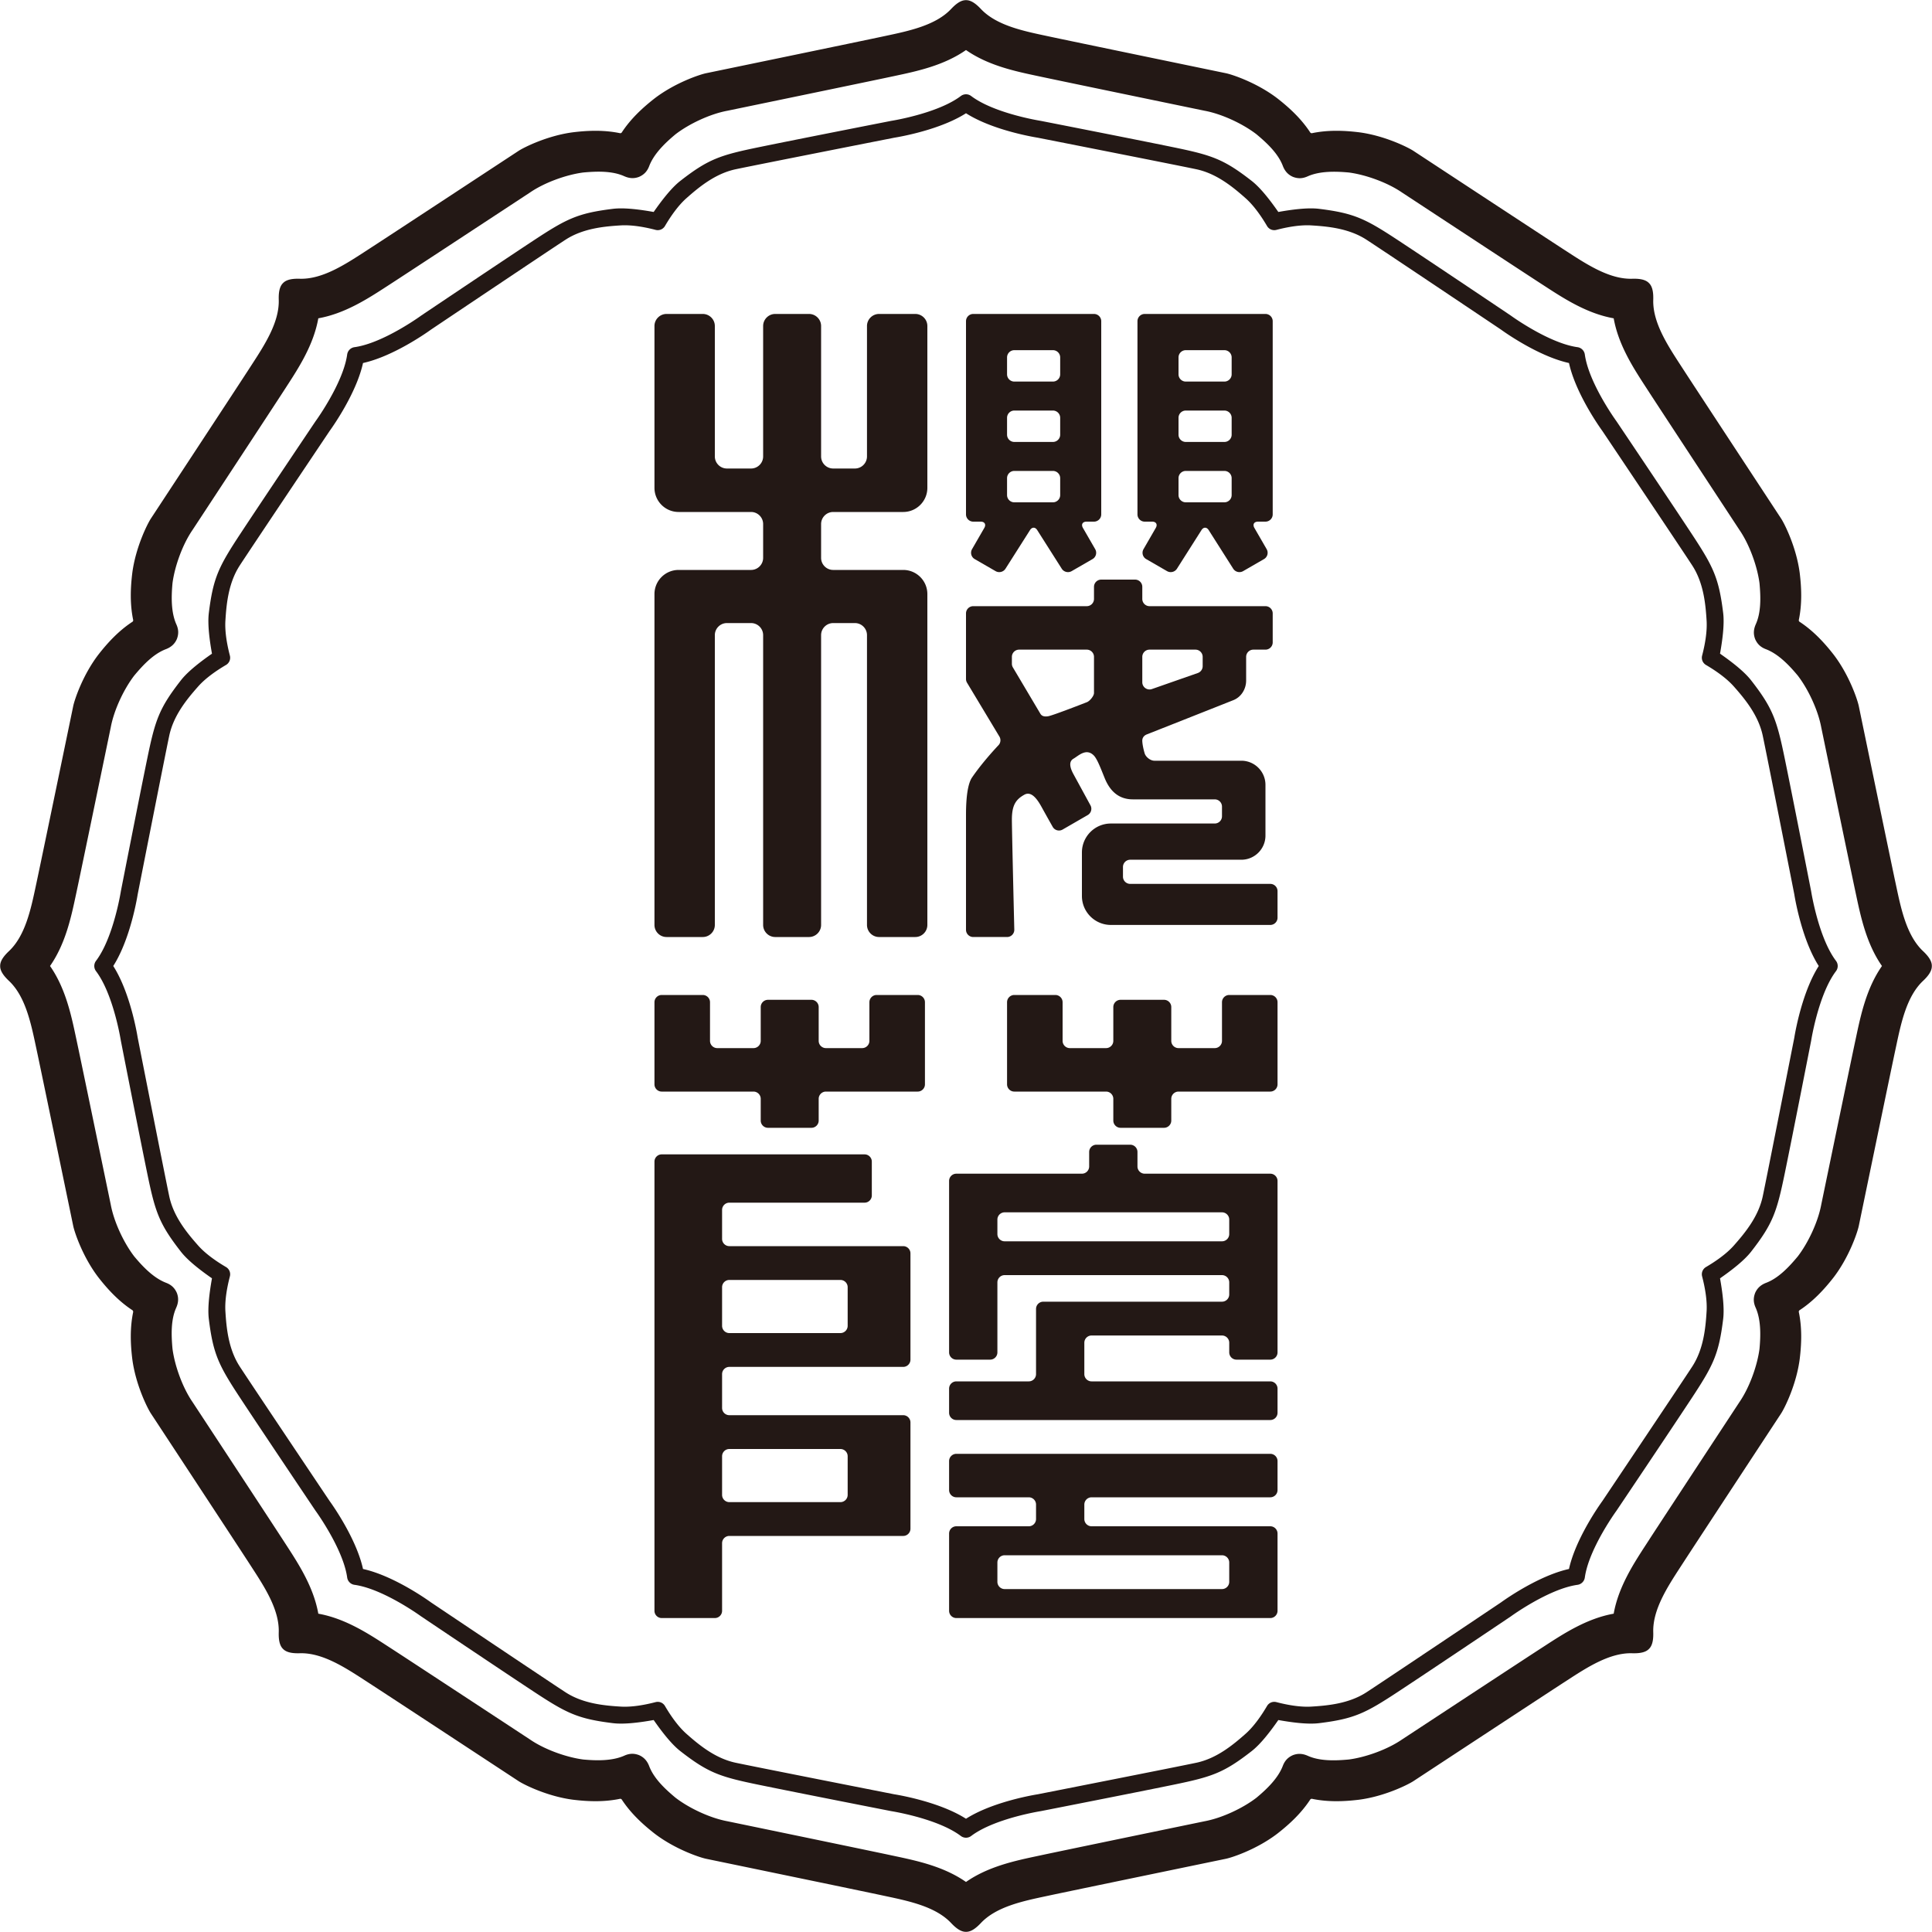 <?xml version="1.0" encoding="UTF-8"?>
<svg data-bbox="0.069 0.07 799.861 799.861" viewBox="0 0 800 800" xmlns="http://www.w3.org/2000/svg" data-type="ugc">
    <g>
        <path d="M474 486c-1.65 0-3-1.35-3-3v-6c0-1.65-1.35-3-3-3h-14c-1.65 0-3 1.35-3 3v6c0 1.65-1.35 3-3 3h-52c-1.65 0-3 1.35-3 3v71c0 1.65 1.35 3 3 3h14c1.65 0 3-1.35 3-3v-29c0-1.65 1.35-3 3-3h90c1.65 0 3 1.35 3 3v5c0 1.65-1.35 3-3 3h-74c-1.65 0-3 1.35-3 3v27c0 1.65-1.35 3-3 3h-30c-1.65 0-3 1.35-3 3v10c0 1.65 1.35 3 3 3h130c1.65 0 3-1.35 3-3v-10c0-1.65-1.35-3-3-3h-74c-1.65 0-3-1.35-3-3v-13c0-1.65 1.35-3 3-3h54c1.65 0 3 1.35 3 3v4c0 1.65 1.35 3 3 3h14c1.65 0 3-1.35 3-3v-71c0-1.65-1.35-3-3-3h-52zm35 25c0 1.65-1.35 3-3 3h-90c-1.65 0-3-1.35-3-3v-6c0-1.65 1.35-3 3-3h90c1.65 0 3 1.35 3 3v6zm-113 91c-1.65 0-3 1.35-3 3v12c0 1.65 1.35 3 3 3h30c1.65 0 3 1.35 3 3v6c0 1.65-1.35 3-3 3h-30c-1.65 0-3 1.35-3 3v32c0 1.65 1.35 3 3 3h130c1.65 0 3-1.35 3-3v-32c0-1.65-1.35-3-3-3h-74c-1.65 0-3-1.35-3-3v-6c0-1.65 1.35-3 3-3h74c1.65 0 3-1.35 3-3v-12c0-1.65-1.35-3-3-3H396zm110 42c1.65 0 3 1.35 3 3v8c0 1.65-1.35 3-3 3h-90c-1.65 0-3-1.35-3-3v-8c0-1.65 1.35-3 3-3h90zM302 516c-1.65 0-3-1.35-3-3v-12c0-1.65 1.35-3 3-3h56c1.65 0 3-1.35 3-3v-14c0-1.65-1.35-3-3-3h-84c-1.65 0-3 1.35-3 3v186c0 1.65 1.35 3 3 3h22c1.65 0 3-1.35 3-3v-28c0-1.65 1.35-3 3-3h72c1.65 0 3-1.35 3-3v-44c0-1.65-1.35-3-3-3h-72c-1.65 0-3-1.35-3-3v-14c0-1.65 1.35-3 3-3h72c1.65 0 3-1.35 3-3v-44c0-1.65-1.35-3-3-3h-72zm46 84c1.65 0 3 1.35 3 3v16c0 1.65-1.35 3-3 3h-46c-1.65 0-3-1.35-3-3v-16c0-1.65 1.35-3 3-3h46zm-46-48c-1.65 0-3-1.35-3-3v-16c0-1.65 1.35-3 3-3h46c1.65 0 3 1.35 3 3v16c0 1.65-1.35 3-3 3h-46zm58-121c0 1.65-1.35 3-3 3h-15c-1.65 0-3-1.35-3-3v-14c0-1.65-1.35-3-3-3h-18c-1.65 0-3 1.35-3 3v14c0 1.65-1.35 3-3 3h-15c-1.65 0-3-1.35-3-3v-16c0-1.65-1.35-3-3-3h-17c-1.65 0-3 1.35-3 3v34c0 1.65 1.35 3 3 3h38c1.65 0 3 1.35 3 3v9c0 1.65 1.35 3 3 3h18c1.65 0 3-1.35 3-3v-9c0-1.65 1.35-3 3-3h38c1.65 0 3-1.35 3-3v-34c0-1.65-1.35-3-3-3h-17c-1.65 0-3 1.35-3 3v16zm146 0c0 1.65-1.35 3-3 3h-15c-1.65 0-3-1.35-3-3v-14c0-1.65-1.35-3-3-3h-18c-1.65 0-3 1.35-3 3v14c0 1.65-1.35 3-3 3h-15c-1.65 0-3-1.35-3-3v-16c0-1.65-1.35-3-3-3h-17c-1.65 0-3 1.35-3 3v34c0 1.65 1.35 3 3 3h38c1.65 0 3 1.35 3 3v9c0 1.65 1.35 3 3 3h18c1.65 0 3-1.35 3-3v-9c0-1.65 1.35-3 3-3h38c1.65 0 3-1.35 3-3v-34c0-1.65-1.35-3-3-3h-17c-1.65 0-3 1.35-3 3v16zM402.5 227.402a3.009 3.009 0 0 0 1.098 4.098l8.66 5a3.064 3.064 0 0 0 4.137-1.075l10.066-15.85c.847-1.416 2.231-1.416 3.078 0l10.066 15.85a3.064 3.064 0 0 0 4.137 1.075l8.66-5a3.009 3.009 0 0 0 1.098-4.098l-5.083-8.804c-.825-1.429-.15-2.598 1.5-2.598H453c1.65 0 3-1.35 3-3v-80c0-1.65-1.35-3-3-3h-50c-1.65 0-3 1.35-3 3v80c0 1.65 1.35 3 3 3h3.083c1.65 0 2.325 1.17 1.5 2.598l-5.083 8.804zM417 148c0-1.65 1.35-3 3-3h16c1.65 0 3 1.35 3 3v7c0 1.65-1.35 3-3 3h-16c-1.65 0-3-1.35-3-3v-7zm0 25c0-1.65 1.35-3 3-3h16c1.65 0 3 1.35 3 3v7c0 1.65-1.35 3-3 3h-16c-1.65 0-3-1.35-3-3v-7zm19 22c1.65 0 3 1.35 3 3v7c0 1.65-1.35 3-3 3h-16c-1.65 0-3-1.35-3-3v-7c0-1.65 1.35-3 3-3h16zm35 18c0 1.65 1.35 3 3 3h3.083c1.65 0 2.325 1.17 1.5 2.598l-5.083 8.804a3.009 3.009 0 0 0 1.098 4.098l8.66 5a3.064 3.064 0 0 0 4.137-1.075l10.066-15.85c.847-1.416 2.231-1.416 3.078 0l10.066 15.85a3.064 3.064 0 0 0 4.137 1.075l8.66-5a3.009 3.009 0 0 0 1.098-4.098l-5.083-8.804c-.825-1.429-.15-2.598 1.5-2.598H524c1.65 0 3-1.35 3-3v-80c0-1.65-1.35-3-3-3h-50c-1.65 0-3 1.35-3 3v80zm39-8c0 1.65-1.35 3-3 3h-16c-1.65 0-3-1.35-3-3v-7c0-1.65 1.35-3 3-3h16c1.65 0 3 1.35 3 3v7zm0-25c0 1.65-1.35 3-3 3h-16c-1.65 0-3-1.35-3-3v-7c0-1.65 1.35-3 3-3h16c1.65 0 3 1.35 3 3v7zm0-25c0 1.65-1.35 3-3 3h-16c-1.65 0-3-1.35-3-3v-7c0-1.65 1.35-3 3-3h16c1.65 0 3 1.35 3 3v7z" fill="#231815"/>
        <path d="m478.025 286.31 21.001-7.644a3 3 0 0 0 1.974-2.819V272a3 3 0 0 0-3-2.999h-21a3 3 0 0 0-3 3v11.491c0 2.082 2.069 3.53 4.025 2.819z" fill="none"/>
        <path d="M474.945 304.071s32.507-12.845 35.789-14.163c3.28-1.318 5.266-4.636 5.266-8.13V272a3 3 0 0 1 3-2.999h5a3 3 0 0 0 3-3v-12a3 3 0 0 0-3-3h-48a3 3 0 0 1-3-3v-5a3 3 0 0 0-3-3h-14a3 3 0 0 0-3 3v5a3 3 0 0 1-3 3h-47a3 3 0 0 0-3 3v27.159a3 3 0 0 0 .438 1.56l13.383 22.253a3 3 0 0 1-.264 3.488s-6.457 6.734-11.068 13.492c-1.645 2.41-2.489 7.712-2.489 15.413V385a3 3 0 0 0 3 2.999h14a3 3 0 0 0 3-3s-1-41.122-1-45.613c0-5.982 1.645-8.36 5.17-10.318 2.704-1.502 5.056 1.33 7.081 5.002s4.661 8.332 4.661 8.332a3 3 0 0 0 4.097 1.097l10.394-6a3 3 0 0 0 1.097-4.097l-7.166-13.145c-1.31-2.508-1.843-4.953.187-6.112 2.03-1.16 5.209-4.509 8.37-1.348 1.436 1.437 2.906 5.394 4.533 9.398 2.136 5.256 5.706 8.804 11.677 8.804H503a3 3 0 0 1 2.999 3v4a3 3 0 0 1-3 3h-43c-6.627 0-12 5.373-12 12v18c0 6.627 5.373 12 12 12h66a3 3 0 0 0 3-3v-11a3 3 0 0 0-3-3h-58a3 3 0 0 1-3-3v-4a3 3 0 0 1 3-3h46c5.523 0 10-4.477 10-10v-21c0-5.523-4.477-10-10-10h-36c-1.622 0-3.532-1.506-4-3s-.939-3.675-1-5.121.775-2.369 1.945-2.808zM473 271.999a3 3 0 0 1 3-2.999h19a3 3 0 0 1 3 3v3.847a3 3 0 0 1-1.974 2.819l-19 6.644c-1.957.712-4.026-.737-4.026-2.819V272zm-20 14.955c0 1.26-1.789 3.387-2.973 3.818 0 0-13.984 5.475-16.012 5.814-2.027.338-2.831-.373-3.24-1.08l-11.373-19.164a3 3 0 0 1-.402-1.5V272a3 3 0 0 1 3-2.999h28a3 3 0 0 1 3 3v14.954zM345 212h29c5.523 0 10-4.477 10-10v-67c0-2.75-2.25-5-5-5h-15c-2.75 0-5 2.25-5 5v54c0 2.75-2.25 5-5 5h-9c-2.75 0-5-2.25-5-5v-54c0-2.75-2.25-5-5-5h-14c-2.75 0-5 2.25-5 5v54c0 2.75-2.25 5-5 5h-10c-2.75 0-5-2.25-5-5v-54c0-2.75-2.25-5-5-5h-15c-2.75 0-5 2.25-5 5v67c0 5.523 4.477 10 10 10h30c2.75 0 5 2.25 5 5v14c0 2.75-2.25 5-5 5h-30c-5.523 0-10 4.477-10 10v137c0 2.75 2.25 5 5 5h15c2.75 0 5-2.25 5-5V263c0-2.75 2.25-5 5-5h10c2.75 0 5 2.25 5 5v120c0 2.75 2.25 5 5 5h14c2.75 0 5-2.25 5-5V263c0-2.75 2.25-5 5-5h9c2.75 0 5 2.25 5 5v120c0 2.75 2.25 5 5 5h15c2.75 0 5-2.25 5-5V246c0-5.523-4.477-10-10-10h-29c-2.75 0-5-2.25-5-5v-14c0-2.75 2.25-5 5-5z" fill="#231815"/>
        <path d="M753.801 384.553c-2.366-7.085-3.559-13.791-3.791-15.175-.027-.157-.041-.248-.043-.26l-.026-.148s-7.547-38.497-10.864-54.617c-3.318-16.12-4.887-20.993-14.002-32.67-3.006-3.853-8.474-7.961-12.846-11.012.934-5.25 1.895-12.02 1.297-16.87-1.813-14.703-4.149-19.258-13.201-33.003-9.053-13.744-30.938-46.302-30.938-46.302a3.698 3.698 0 0 0-.086-.123 23.33 23.33 0 0 1-.154-.214c-.814-1.143-4.713-6.729-8.049-13.412-2.246-4.499-4.237-9.494-4.857-13.965a3.54 3.54 0 0 0-3.023-3.023c-4.47-.62-9.466-2.611-13.965-4.857-6.683-3.336-12.27-7.235-13.412-8.05a30.79 30.79 0 0 1-.214-.153 3.698 3.698 0 0 0-.123-.086s-32.557-21.885-46.302-30.938c-13.745-9.052-18.3-11.388-33.002-13.201-4.85-.598-11.621.363-16.87 1.297-3.052-4.372-7.16-9.84-11.012-12.846-11.678-9.114-16.551-10.684-32.671-14.001-16.12-3.318-54.617-10.864-54.617-10.864a2.557 2.557 0 0 0-.148-.027 27.122 27.122 0 0 1-.26-.043c-1.384-.232-8.09-1.425-15.175-3.791-4.77-1.593-9.71-3.718-13.31-6.44a3.541 3.541 0 0 0-4.274 0c-3.6 2.722-8.54 4.847-13.31 6.44-7.085 2.366-13.791 3.559-15.175 3.791-.157.027-.248.041-.26.043-.05.008-.1.017-.148.027 0 0-38.497 7.546-54.617 10.864-16.12 3.317-20.993 4.887-32.67 14.001-3.853 3.007-7.961 8.474-11.012 12.846-5.25-.934-12.02-1.895-16.87-1.297-14.703 1.813-19.258 4.149-33.003 13.201-13.744 9.053-46.302 30.938-46.302 30.938a3.698 3.698 0 0 0-.123.086 25.9 25.9 0 0 1-.214.154c-1.143.814-6.729 4.713-13.411 8.049-4.5 2.246-9.495 4.237-13.966 4.857a3.541 3.541 0 0 0-3.023 3.023c-.62 4.47-2.611 9.466-4.857 13.965-3.336 6.683-7.235 12.269-8.05 13.412l-.153.214c-.03.04-.058.082-.086.123 0 0-21.885 32.558-30.938 46.302-9.052 13.745-11.388 18.3-13.2 33.003-.599 4.85.362 11.62 1.296 16.87-4.372 3.05-9.84 7.16-12.846 11.011-9.114 11.678-10.684 16.551-14.001 32.671-3.318 16.12-10.864 54.617-10.864 54.617-.01.049-.02.099-.027.148-.002.012-.016.103-.043.26-.232 1.384-1.425 8.09-3.791 15.175-1.593 4.77-3.718 9.71-6.44 13.31a3.541 3.541 0 0 0 0 4.274c2.722 3.6 4.847 8.54 6.44 13.31 2.366 7.085 3.559 13.791 3.791 15.175.027.157.041.248.043.26.008.05.017.1.027.148 0 0 7.546 38.497 10.864 54.617 3.317 16.12 4.887 20.993 14.001 32.67 3.007 3.853 8.474 7.961 12.846 11.012-.934 5.25-1.895 12.02-1.297 16.87 1.813 14.703 4.149 19.258 13.201 33.003 9.053 13.744 30.938 46.302 30.938 46.302l.086.123.154.214c.814 1.143 4.713 6.729 8.049 13.411 2.246 4.5 4.237 9.495 4.857 13.966a3.54 3.54 0 0 0 3.023 3.023c4.47.62 9.466 2.611 13.966 4.857 6.682 3.336 12.268 7.235 13.41 8.05l.215.153.123.086s32.558 21.885 46.302 30.938c13.745 9.052 18.3 11.388 33.003 13.2 4.85.599 11.62-.362 16.87-1.296 3.05 4.372 7.16 9.84 11.011 12.846 11.678 9.114 16.551 10.684 32.671 14.001 16.12 3.318 54.617 10.864 54.617 10.864.049.01.099.02.148.027.012.002.103.016.26.043 1.384.232 8.09 1.425 15.175 3.791 4.77 1.593 9.71 3.718 13.31 6.44a3.541 3.541 0 0 0 4.274 0c3.6-2.722 8.54-4.847 13.31-6.44 7.085-2.366 13.791-3.559 15.175-3.791.157-.027.248-.041.26-.043.05-.008.1-.017.148-.027 0 0 38.497-7.546 54.617-10.864 16.12-3.317 20.993-4.887 32.67-14.001 3.853-3.007 7.961-8.474 11.012-12.846 5.25.934 12.02 1.895 16.87 1.297 14.703-1.813 19.258-4.149 33.003-13.201 13.744-9.053 46.302-30.938 46.302-30.938l.123-.086.214-.154c1.143-.814 6.729-4.713 13.412-8.049 4.499-2.246 9.494-4.237 13.965-4.857a3.54 3.54 0 0 0 3.023-3.023c.62-4.47 2.611-9.466 4.857-13.966 3.336-6.682 7.235-12.268 8.05-13.41l.153-.215c.03-.04.058-.082.086-.123 0 0 21.885-32.558 30.938-46.302 9.052-13.745 11.388-18.3 13.2-33.003.599-4.85-.362-11.62-1.296-16.87 4.372-3.05 9.84-7.16 12.846-11.011 9.114-11.678 10.684-16.551 14.002-32.671 3.317-16.12 10.864-54.617 10.864-54.617.01-.049.018-.099.026-.148.002-.012.016-.103.043-.26.232-1.384 1.425-8.09 3.791-15.175 1.593-4.77 3.718-9.71 6.44-13.31a3.541 3.541 0 0 0 0-4.274c-2.722-3.6-4.846-8.54-6.44-13.31zm-.701 15.456c-2.881 4.505-5.058 10.042-6.643 15.118-2.289 7.333-3.34 13.701-3.48 14.592l-.057.283s-11.208 56.899-13.001 65.36c-1.793 8.46-7.406 15.219-11.956 20.367-3.19 3.607-7.837 6.744-11.544 8.919a3.526 3.526 0 0 0-1.447 1.637.62.62 0 0 0-.006-.002l-.01.033-.017.032.005.002a3.525 3.525 0 0 0-.133 2.182c1.083 4.158 2.151 9.663 1.855 14.469-.422 6.858-1.233 15.606-5.948 22.856s-37.023 55.41-37.023 55.41l-.16.24c-.53.728-4.29 5.975-7.857 12.779-2.468 4.71-4.844 10.164-5.993 15.387l-.01.002-.002.01c-5.222 1.149-10.677 3.525-15.387 5.993-6.804 3.567-12.05 7.327-12.78 7.857l-.24.16s-48.159 32.309-55.409 37.023c-7.25 4.715-15.998 5.526-22.856 5.948-4.806.296-10.31-.773-14.47-1.855a3.526 3.526 0 0 0-2.18.133l-.003-.005c-.01.005-.02.012-.032.016-.01.005-.023.007-.033.011l.002.005a3.526 3.526 0 0 0-1.637 1.448c-2.175 3.706-5.312 8.355-8.92 11.544-5.147 4.55-11.906 10.163-20.367 11.956-8.46 1.793-65.36 13-65.36 13l-.282.057c-.89.14-7.26 1.192-14.592 3.481-5.076 1.585-10.613 3.762-15.118 6.643l-.009-.006-.009.005c-4.505-2.88-10.042-5.057-15.118-6.642-7.333-2.289-13.701-3.34-14.592-3.481l-.283-.056s-56.899-11.208-65.36-13.001c-8.46-1.793-15.219-7.406-20.367-11.956-3.607-3.19-6.744-7.837-8.919-11.544a3.526 3.526 0 0 0-1.637-1.448l.002-.005-.033-.01-.032-.017-.002.005a3.525 3.525 0 0 0-2.182-.133c-4.158 1.082-9.663 2.151-14.469 1.855-6.858-.422-15.606-1.233-22.856-5.948-7.25-4.714-55.41-37.023-55.41-37.023l-.24-.16c-.729-.53-5.975-4.29-12.78-7.857-4.708-2.468-10.164-4.844-15.386-5.993l-.002-.01-.01-.002c-1.149-5.223-3.525-10.678-5.993-15.387-3.567-6.804-7.327-12.05-7.857-12.78l-.16-.24s-32.309-48.159-37.023-55.409-5.526-15.998-5.948-22.856c-.296-4.806.772-10.31 1.855-14.47a3.526 3.526 0 0 0-.133-2.18l.005-.003c-.005-.01-.012-.02-.017-.032l-.01-.033-.006.002a3.526 3.526 0 0 0-1.447-1.637c-3.707-2.175-8.355-5.312-11.544-8.92-4.55-5.147-10.163-11.906-11.956-20.367-1.793-8.46-13-65.36-13-65.36l-.057-.282c-.14-.89-1.192-7.26-3.481-14.592-1.585-5.076-3.762-10.613-6.643-15.118l.006-.009-.006-.009c2.881-4.505 5.058-10.042 6.643-15.118 2.289-7.333 3.34-13.701 3.48-14.592l.057-.283s11.208-56.899 13.001-65.36c1.793-8.46 7.406-15.219 11.956-20.367 3.19-3.607 7.837-6.744 11.544-8.92a3.526 3.526 0 0 0 1.447-1.636l.006.002c.004-.01.006-.023.01-.034l.017-.031-.005-.003a3.526 3.526 0 0 0 .133-2.18c-1.083-4.16-2.151-9.664-1.855-14.47.422-6.858 1.233-15.606 5.948-22.856 4.714-7.25 37.023-55.41 37.023-55.41l.16-.24c.53-.729 4.29-5.975 7.857-12.78 2.468-4.709 4.844-10.164 5.993-15.386l.01-.002.002-.01c5.222-1.149 10.678-3.525 15.387-5.994 6.804-3.566 12.05-7.326 12.78-7.856l.24-.16s48.159-32.309 55.409-37.024c7.25-4.714 15.999-5.525 22.856-5.947 4.806-.297 10.311.772 14.47 1.855a3.525 3.525 0 0 0 2.18-.134l.003.006.031-.017.034-.01-.002-.006a3.526 3.526 0 0 0 1.637-1.448c2.175-3.706 5.312-8.354 8.92-11.543 5.147-4.55 11.906-10.163 20.367-11.956 8.46-1.793 65.36-13 65.36-13l.282-.057c.89-.14 7.26-1.192 14.592-3.481 5.076-1.585 10.614-3.762 15.118-6.643l.01.006.008-.006c4.505 2.881 10.042 5.058 15.118 6.643 7.333 2.289 13.701 3.34 14.592 3.48l.283.057s56.9 11.208 65.36 13.001c8.46 1.793 15.22 7.406 20.367 11.956 3.608 3.19 6.744 7.837 8.92 11.543a3.515 3.515 0 0 0 1.636 1.448l-.002.005c.01.005.023.007.034.012.01.004.02.011.031.016l.003-.006a3.525 3.525 0 0 0 2.18.134c4.16-1.083 9.664-2.151 14.47-1.855 6.858.422 15.606 1.233 22.856 5.947 7.25 4.715 55.41 37.024 55.41 37.024l.24.16c.729.53 5.975 4.29 12.78 7.856 4.709 2.469 10.164 4.845 15.386 5.994l.002.01.01.002c1.149 5.222 3.525 10.677 5.994 15.387 3.566 6.804 7.326 12.05 7.856 12.78l.16.24s32.309 48.158 37.024 55.409c4.714 7.25 5.525 15.998 5.947 22.856.296 4.806-.772 10.31-1.855 14.47a3.527 3.527 0 0 0 .134 2.18l-.006.003.017.031.01.034.006-.002a3.526 3.526 0 0 0 1.448 1.637c3.706 2.175 8.354 5.312 11.543 8.92 4.55 5.147 10.163 11.906 11.956 20.367 1.793 8.46 13.001 65.36 13.001 65.36l.056.282c.141.89 1.192 7.26 3.482 14.592 1.584 5.076 3.761 10.613 6.642 15.118l-.006.009.006.009z" fill="#231815"/>
        <path d="M799.93 399.802c-.052-2.27-2.01-4.424-3.66-5.983-6.722-6.35-9.034-17.236-11.074-26.84l-.39-1.826c-.832-3.878-4.17-19.929-8.078-38.773a99388.242 99388.242 0 0 1-7.043-33.997c-.548-2.646-3.969-12.944-10.513-21.436-3.893-4.973-8.417-9.831-14.057-13.514-.116-.076-.147-.166-.21-.297-.048-.137-.09-.223-.062-.359 1.384-6.592 1.148-13.226.384-19.496-1.377-10.632-6.24-20.332-7.724-22.59a98547.554 98547.554 0 0 1-19.058-29.02c-10.562-16.089-19.552-29.799-21.705-33.13l-1.016-1.566c-5.348-8.233-11.41-17.566-11.148-26.81.064-2.268-.075-5.176-1.642-6.818-.046-.048-.097-.09-.144-.137-.047-.047-.088-.098-.137-.143-1.642-1.568-4.55-1.706-6.819-1.642-9.243.262-18.575-5.8-26.809-11.15l-1.566-1.015c-3.33-2.153-17.04-11.142-33.13-21.704a98547.554 98547.554 0 0 1-29.02-19.06c-2.257-1.483-11.958-6.346-22.59-7.723-6.27-.764-12.904-1-19.496.384-.136.028-.221-.013-.359-.062-.13-.063-.22-.094-.296-.21-3.684-5.64-8.542-10.164-13.515-14.057-8.492-6.544-18.79-9.965-21.436-10.512a99888.363 99888.363 0 0 1-33.996-7.044c-18.845-3.908-34.896-7.246-38.774-8.079l-1.825-.389c-9.604-2.04-20.49-4.352-26.84-11.073-1.56-1.65-3.714-3.608-5.984-3.661-.066-.002-.132.005-.198.004-.066 0-.132-.006-.198-.004-2.27.053-4.423 2.01-5.983 3.66-6.35 6.722-17.236 9.034-26.84 11.074l-1.826.39c-3.877.832-19.928 4.17-38.773 8.078a99888.363 99888.363 0 0 1-33.997 7.044c-2.645.547-12.943 3.968-21.435 10.512-4.974 3.893-9.832 8.417-13.515 14.057-.076.116-.166.147-.297.21-.137.049-.222.09-.358.062-6.593-1.384-13.227-1.148-19.496-.384-10.633 1.377-20.333 6.24-22.591 7.724a98547.554 98547.554 0 0 1-29.02 19.059c-16.088 10.562-29.798 19.551-33.13 21.704l-1.565 1.016c-8.234 5.348-17.567 11.41-26.81 11.149-2.27-.064-5.177.074-6.819 1.642-.048.045-.09.096-.137.143-.046.047-.097.089-.143.137-1.567 1.642-1.706 4.55-1.642 6.819.262 9.243-5.8 18.576-11.149 26.81l-1.015 1.565c-2.153 3.331-11.143 17.041-21.705 33.13a97238.311 97238.311 0 0 1-19.059 29.02c-1.483 2.258-6.346 11.958-7.723 22.59-.764 6.27-1 12.904.383 19.496.029.136-.013.222-.062.359-.062.13-.093.22-.21.297-5.64 3.683-10.163 8.54-14.056 13.514-6.545 8.492-9.965 18.79-10.513 21.436a99388.242 99388.242 0 0 1-7.043 33.997c-3.908 18.844-7.246 34.895-8.08 38.773l-.388 1.826c-2.04 9.604-4.353 20.49-11.074 26.84-1.65 1.56-3.608 3.713-3.66 5.983-.003.066.004.132.004.198s-.007.132-.005.198c.053 2.27 2.011 4.424 3.661 5.983 6.721 6.35 9.034 17.236 11.074 26.84l.389 1.826c.833 3.878 4.17 19.929 8.079 38.773 2.281 11.002 4.757 22.955 7.043 33.997.548 2.646 3.968 12.944 10.513 21.435 3.893 4.974 8.417 9.832 14.057 13.515.116.076.3.52.271.656-1.383 6.592-1.147 13.226-.383 19.496 1.377 10.632 6.24 20.333 7.723 22.59 6.192 9.425 12.893 19.627 19.06 29.02 10.56 16.089 19.55 29.799 21.704 33.13l1.015 1.566c5.349 8.233 11.411 17.566 11.149 26.81-.064 2.269.075 5.176 1.642 6.818.046.048.097.09.143.137.047.047.089.098.137.143 1.642 1.568 4.55 1.706 6.82 1.643 9.243-.263 18.575 5.8 26.809 11.148l1.566 1.016c3.33 2.153 17.04 11.143 33.13 21.704 9.392 6.167 19.594 12.867 29.019 19.06 2.258 1.483 11.958 6.346 22.59 7.723 6.27.764 12.904 1 19.497-.384.136-.028.221.013.358.062.131.063.221.093.297.21 3.683 5.64 8.541 10.164 13.515 14.057 8.492 6.544 18.79 9.965 21.435 10.512a97514.48 97514.48 0 0 1 33.997 7.044c18.845 3.908 34.896 7.246 38.773 8.079l1.826.389c9.604 2.04 20.49 4.352 26.84 11.073 1.56 1.65 3.714 3.608 5.983 3.661.066.002.132-.005.198-.004.067 0 .132.006.198.004 2.27-.053 4.424-2.01 5.983-3.66 6.351-6.722 17.237-9.034 26.84-11.074l1.826-.39c3.878-.832 19.93-4.17 38.774-8.078 11.002-2.282 22.954-4.758 33.996-7.044 2.646-.547 12.944-3.968 21.436-10.512 4.973-3.893 9.831-8.417 13.515-14.057.075-.117.165-.147.297-.21.137-.049.222-.09.358-.062 6.592 1.384 13.227 1.148 19.496.384 10.632-1.377 20.333-6.24 22.59-7.724 9.425-6.192 19.627-12.892 29.02-19.059 16.089-10.561 29.8-19.551 33.13-21.704l1.566-1.016c8.234-5.348 17.566-11.41 26.81-11.148 2.269.063 5.176-.075 6.818-1.643.049-.045.09-.096.137-.143.047-.047.098-.089.144-.137 1.567-1.642 1.705-4.55 1.642-6.819-.262-9.243 5.8-18.576 11.148-26.81l1.016-1.565c2.153-3.331 11.143-17.041 21.704-33.13 6.167-9.393 12.868-19.595 19.06-29.02 1.483-2.257 6.346-11.958 7.723-22.59.764-6.27 1-12.904-.384-19.496-.028-.136.014-.222.062-.359.063-.131.094-.22.21-.297 5.64-3.683 10.164-8.54 14.057-13.514 6.544-8.492 9.965-18.79 10.513-21.436a77609.16 77609.16 0 0 1 7.043-33.996c3.908-18.845 7.246-34.896 8.079-38.774l.389-1.825c2.04-9.604 4.352-20.49 11.074-26.84 1.65-1.56 3.607-3.714 3.66-5.984.002-.066-.004-.132-.004-.198s.006-.132.004-.198zm-31.37 29.685-.382 1.789c-1.268 5.902-8.068 38.693-14.034 67.511-1.332 7.199-5.4 15.826-9.718 21.457-3.756 4.522-8.06 9.017-13.083 10.933-2.121.81-3.648 2.098-4.566 4.175l-.002.007c-.82 2.117-.738 4.012.19 6.084 2.197 4.908 2.148 11.224 1.607 17.078-.929 7.035-4.153 16.011-8.301 22.043-16.159 24.596-34.537 52.591-37.815 57.662l-.995 1.534c-5.146 7.923-11.306 17.412-13.268 28.433-11.021 1.962-20.51 8.121-28.433 13.268l-1.534.995c-5.07 3.278-33.066 21.656-57.662 37.815-6.032 4.148-15.008 7.372-22.043 8.3-5.854.542-12.075.678-16.982-1.52-2.073-.928-4.064-1.096-6.181-.276l-.007.003c-2.076.918-3.358 2.316-4.168 4.437-1.916 5.024-6.417 9.455-10.94 13.212-5.63 4.318-14.257 8.385-21.456 9.717-28.818 5.966-61.609 12.766-67.511 14.034l-1.789.381c-9.241 1.963-20.307 4.317-29.487 10.723-9.18-6.406-20.246-8.76-29.487-10.723l-1.789-.381c-5.902-1.268-38.694-8.068-67.511-14.034-7.199-1.332-15.826-5.4-21.457-9.717-4.522-3.757-9.017-8.06-10.933-13.084-.81-2.121-2.098-3.648-4.175-4.566l-.007-.002c-2.117-.82-4.012-.738-6.084.19-4.908 2.197-11.224 2.148-17.078 1.607-7.035-.929-16.011-4.153-22.043-8.301-24.596-16.159-52.591-34.537-57.662-37.815l-1.534-.995c-7.923-5.147-17.412-11.306-28.433-13.268-1.962-11.021-8.122-20.51-13.268-28.433l-.995-1.534c-3.278-5.07-21.656-33.066-37.815-57.662-4.148-6.032-7.372-15.008-8.3-22.043-.542-5.854-.677-12.075 1.52-16.983.928-2.072 1.096-4.063.276-6.18l-.003-.007c-.918-2.076-2.316-3.358-4.437-4.168-5.024-1.916-9.455-6.417-13.212-10.94-4.318-5.63-8.385-14.257-9.717-21.456-5.967-28.818-12.766-61.609-14.034-67.511l-.381-1.789c-1.963-9.241-4.317-20.307-10.724-29.487 6.407-9.18 8.76-20.246 10.724-29.487l.381-1.789c1.267-5.902 8.067-38.694 14.034-67.511 1.332-7.199 5.4-15.826 9.717-21.457 3.757-4.522 8.06-9.017 13.084-10.933 2.121-.81 3.648-2.099 4.565-4.175l.003-.007c.82-2.117.737-4.012-.19-6.084-2.198-4.908-2.148-11.224-1.607-17.078.928-7.035 4.153-16.011 8.301-22.043 16.158-24.597 34.537-52.592 37.814-57.662l.995-1.534c5.147-7.923 11.307-17.412 13.269-28.433 11.021-1.962 20.51-8.122 28.433-13.268l1.534-.996c5.07-3.277 33.065-21.656 57.661-37.814 6.033-4.148 15.009-7.372 22.044-8.3 5.854-.542 12.075-.678 16.982 1.52 2.073.927 4.064 1.096 6.18.276l.008-.003c2.076-.918 3.358-2.316 4.167-4.437 1.916-5.024 6.418-9.455 10.94-13.212 5.63-4.318 14.258-8.385 21.457-9.717 28.817-5.967 61.608-12.767 67.51-14.034l1.79-.381c9.241-1.963 20.307-4.317 29.487-10.724 9.18 6.407 20.245 8.76 29.487 10.724l1.789.38c5.902 1.268 38.693 8.068 67.51 14.035 7.2 1.332 15.827 5.4 21.457 9.717 4.523 3.757 9.018 8.06 10.934 13.084.81 2.121 2.098 3.648 4.175 4.565l.007.003c2.117.82 4.012.737 6.084-.19 4.907-2.198 11.224-2.148 17.078-1.607 7.035.928 16.01 4.153 22.043 8.301 24.596 16.158 52.591 34.537 57.661 37.814l1.535.995c7.923 5.147 17.412 11.307 28.433 13.268 1.961 11.022 8.121 20.51 13.268 28.434l.995 1.534c3.278 5.07 21.656 33.065 37.814 57.661 4.149 6.032 7.373 15.009 8.301 22.043.542 5.854.677 12.076-1.52 16.983-.928 2.072-1.096 4.064-.276 6.18l.003.007c.917 2.077 2.315 3.359 4.437 4.168 5.024 1.916 9.455 6.418 13.212 10.94 4.317 5.63 8.385 14.258 9.717 21.457 5.966 28.817 12.766 61.608 14.034 67.51l.381 1.79c1.963 9.241 4.317 20.307 10.723 29.487-6.406 9.18-8.76 20.246-10.723 29.487z" fill="#231815"/>
    </g>
</svg>
